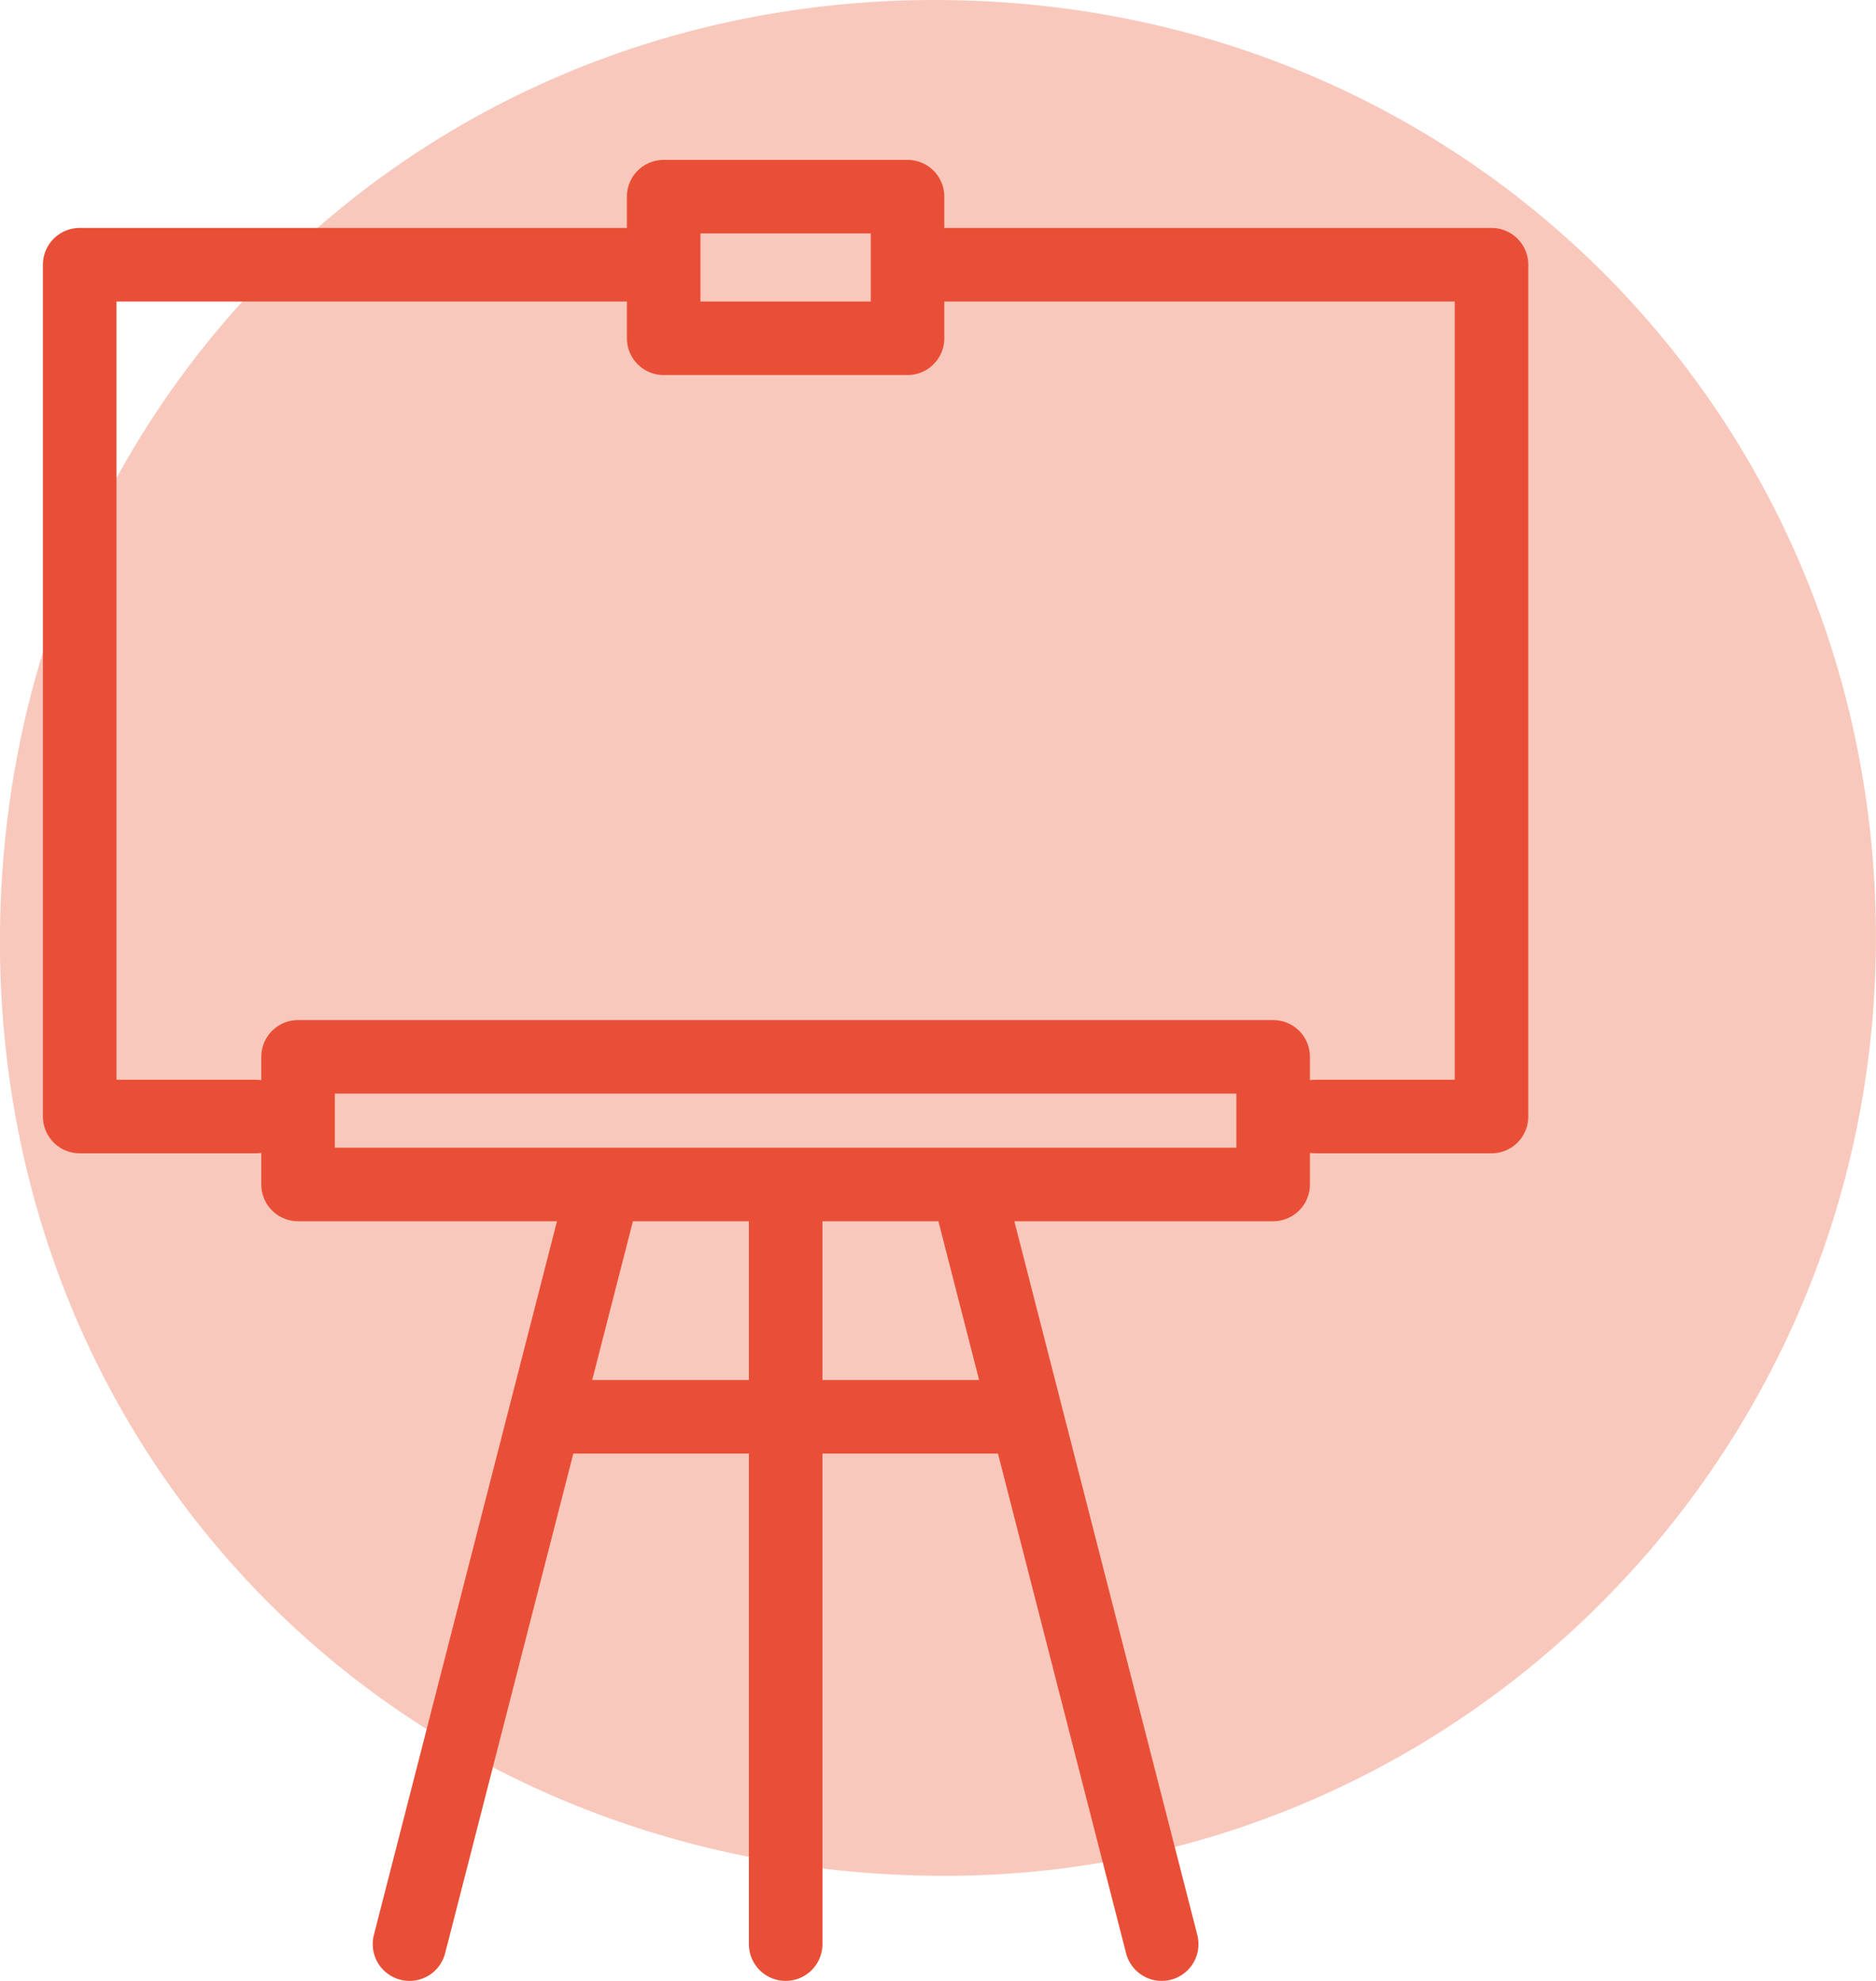 <?xml version="1.0" encoding="iso-8859-1"?>
<svg xmlns="http://www.w3.org/2000/svg" viewBox="0 0 153.01 161.57"><title>picto-TDM-expositions</title><g id="Calque_6" data-name="Calque 6"><path d="M13.51,88.68C14.37,45,49.28,11.9,92.88,13.56c42.13,1.59,74.38,35.72,73.61,77.89-.77,41.81-34.84,75.3-76.38,75.05-44-.27-77.44-34.27-76.6-77.82" transform="translate(-13.5 -13.5)" style="fill:#f9c8bc"/></g><g id="Exposition"><polyline points="52.68 21.59 6.5 21.59 6.5 91.07 20.87 91.07" style="fill:none;stroke:#e94f37;stroke-linecap:round;stroke-linejoin:round;stroke-width:6px"/><polyline points="75.48 21.59 121.65 21.59 121.65 91.07 107.28 91.07" style="fill:none;stroke:#e94f37;stroke-linecap:round;stroke-linejoin:round;stroke-width:6px"/><line x1="45.38" y1="115.56" x2="82.78" y2="115.56" style="fill:none;stroke:#e94f37;stroke-linecap:round;stroke-linejoin:round;stroke-width:6px"/><line x1="79.14" y1="97.68" x2="94.75" y2="158.57" style="fill:none;stroke:#e94f37;stroke-linecap:round;stroke-linejoin:round;stroke-width:6px"/><line x1="49.02" y1="97.68" x2="33.4" y2="158.57" style="fill:none;stroke:#e94f37;stroke-linecap:round;stroke-linejoin:round;stroke-width:6px"/><line x1="64.08" y1="97.68" x2="64.08" y2="158.57" style="fill:none;stroke:#e94f37;stroke-linecap:round;stroke-linejoin:round;stroke-width:6px"/><polygon points="74.02 27.59 54.13 27.59 54.13 16.04 74.02 16.04 74.02 27.59 74.02 27.59" style="fill:none;stroke:#e94f37;stroke-linecap:round;stroke-linejoin:round;stroke-width:6px"/><polygon points="103.84 96.61 24.31 96.61 24.31 86.2 103.84 86.2 103.84 96.61 103.84 96.61" style="fill:none;stroke:#e94f37;stroke-linecap:round;stroke-linejoin:round;stroke-width:6px"/></g></svg>